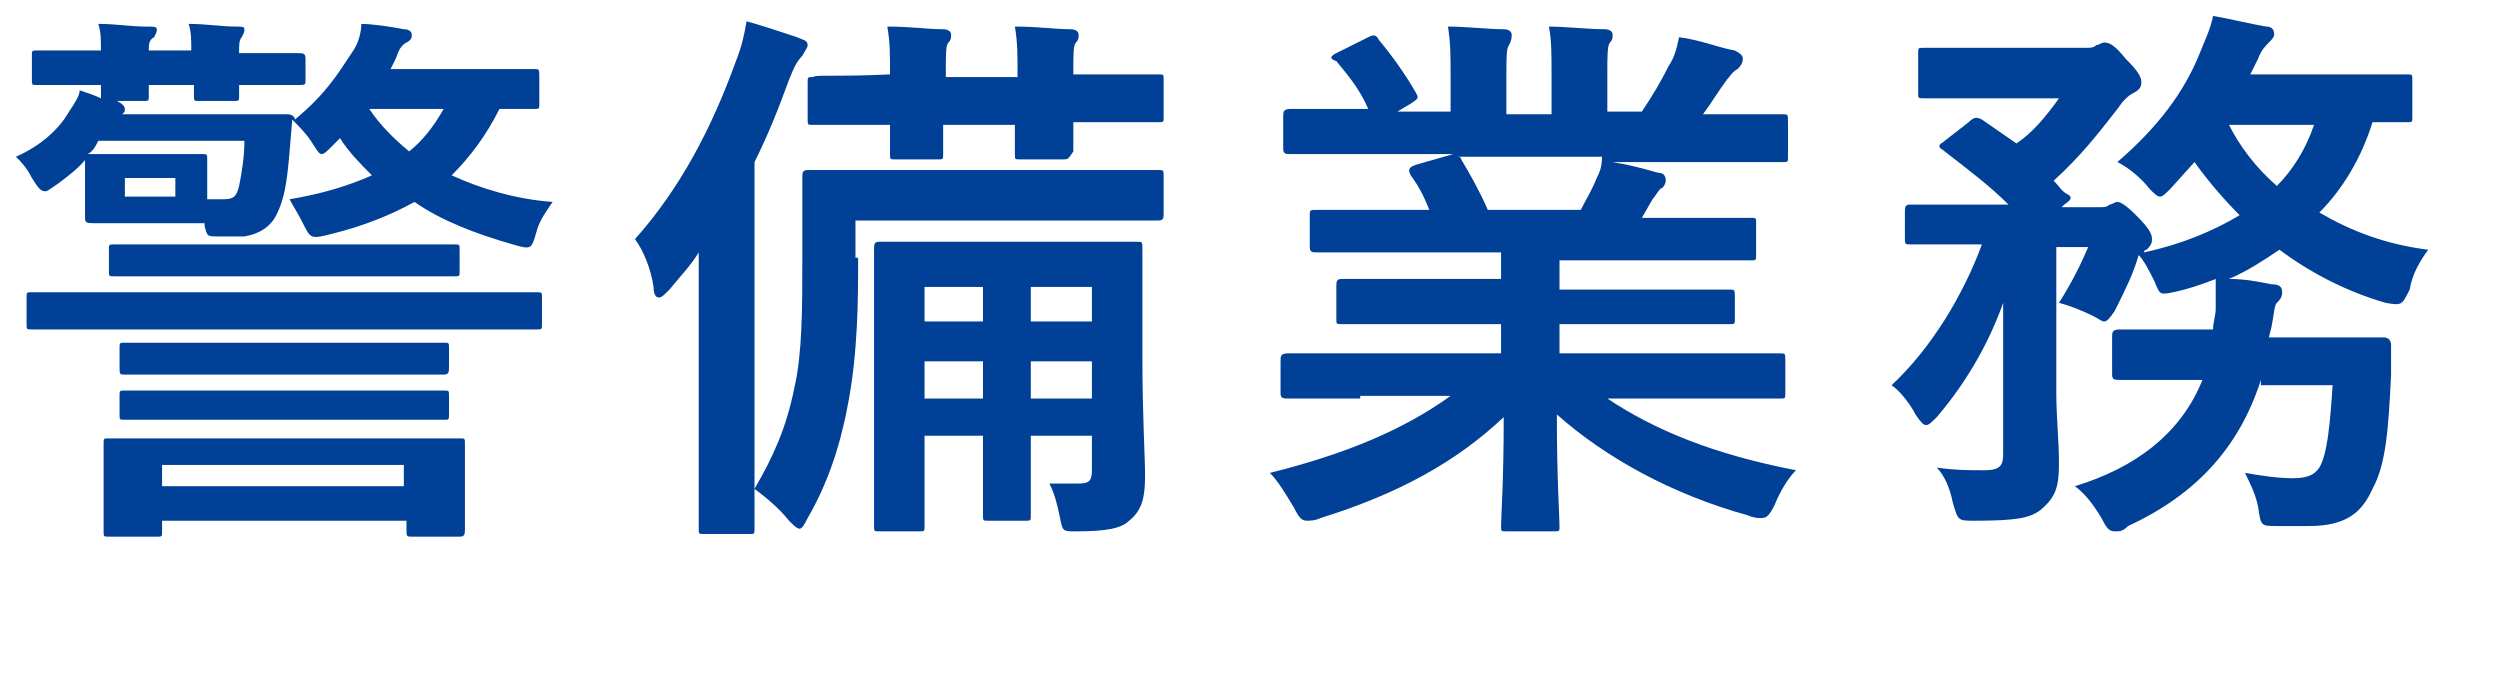 <?xml version="1.0" encoding="utf-8"?>
<!-- Generator: Adobe Illustrator 18.1.1, SVG Export Plug-In . SVG Version: 6.00 Build 0)  -->
<svg version="1.1" id="レイヤー_1" xmlns="http://www.w3.org/2000/svg" xmlns:xlink="http://www.w3.org/1999/xlink" x="0px"
	 y="0px" width="94.1px" height="25.7px" viewBox="0 0 94.1 25.7" enable-background="new 0 0 94.1 25.7" xml:space="preserve">
<g id="ttl-gyomu04.svg">
	<path fill="#004097" d="M3.3,5.9c-0.3,0.4-0.7,0.7-1.1,1C1.9,7.1,1.8,7.2,1.7,7.2C1.5,7.2,1.4,7,1.2,6.7C1,6.3,0.8,6.1,0.6,5.9
		c0.9-0.4,1.6-1,2-1.7C2.8,3.9,3,3.6,3,3.4c0.3,0.1,0.6,0.2,0.8,0.3c0-0.1,0-0.3,0-0.5c-1.6,0-2.3,0-2.4,0c-0.2,0-0.2,0-0.2-0.2V2.1
		c0-0.2,0-0.2,0.2-0.2c0.1,0,0.7,0,2.4,0V1.9c0-0.4,0-0.7-0.1-1c0.7,0,1.2,0.1,1.8,0.1C5.8,1,5.9,1,5.9,1.1c0,0.1,0,0.1-0.1,0.3
		C5.6,1.5,5.6,1.7,5.6,1.9v0h1.6V1.9c0-0.4,0-0.7-0.1-1c0.7,0,1.2,0.1,1.8,0.1C9.1,1,9.2,1,9.2,1.1c0,0.1,0,0.1-0.1,0.3
		C9,1.5,9,1.7,9,1.9v0.1c1.5,0,2,0,2.2,0c0.2,0,0.3,0,0.3,0.2V3c0,0.2,0,0.2-0.3,0.2c-0.1,0-0.7,0-2.2,0c0,0.2,0,0.4,0,0.4
		c0,0.2,0,0.2-0.2,0.2H7.5c-0.2,0-0.2,0-0.2-0.2c0-0.1,0-0.2,0-0.4H5.6c0,0.2,0,0.4,0,0.4c0,0.2,0,0.2-0.2,0.2h-1
		C4.6,3.9,4.7,4,4.7,4.1c0,0.1,0,0.1-0.1,0.2h4c1.5,0,2,0,2.2,0c0.2,0,0.3,0.1,0.3,0.2c1.2-1,1.6-1.7,2.2-2.6c0.2-0.3,0.3-0.7,0.3-1
		C14,0.9,14.7,1,15.2,1.1c0.2,0,0.3,0.1,0.3,0.2c0,0.1,0,0.2-0.2,0.3c-0.2,0.1-0.3,0.3-0.4,0.6l-0.2,0.4h2.6c2,0,2.7,0,2.8,0
		c0.2,0,0.2,0,0.2,0.3v1c0,0.2,0,0.2-0.2,0.2c-0.1,0-0.5,0-1.3,0c-0.5,1-1.1,1.8-1.8,2.5c1.1,0.5,2.4,0.9,3.8,1
		c-0.2,0.3-0.5,0.7-0.6,1.1c-0.2,0.7-0.2,0.7-0.9,0.5c-1.4-0.4-2.7-0.9-3.7-1.6c-0.9,0.5-1.9,0.9-3.1,1.2C11.7,9,11.7,9,11.4,8.4
		C11.2,8,11,7.7,10.9,7.5C12.1,7.3,13.1,7,14,6.6c-0.4-0.4-0.9-0.9-1.2-1.4l-0.3,0.3c-0.2,0.2-0.3,0.3-0.4,0.3
		c-0.1,0-0.2-0.2-0.4-0.5S11.2,4.7,11,4.5l-0.1,1.2c-0.1,1.2-0.2,1.8-0.5,2.4c-0.2,0.4-0.6,0.7-1.2,0.8C9,8.9,8.7,8.9,8.2,8.9
		c-0.4,0-0.4,0-0.5-0.4L7.7,8.4c-0.2,0-0.4,0-1.4,0H4.9c-1,0-1.3,0-1.4,0c-0.2,0-0.3,0-0.3-0.2c0-0.1,0-0.3,0-0.8V6.9
		c0-0.5,0-0.7,0-0.8V5.9z M3.8,12.4c-1.9,0-2.5,0-2.6,0c-0.2,0-0.2,0-0.2-0.2v-1c0-0.2,0-0.2,0.2-0.2c0.1,0,0.7,0,2.6,0h13.8
		c1.9,0,2.5,0,2.6,0c0.2,0,0.2,0,0.2,0.2v1c0,0.2,0,0.2-0.2,0.2c-0.1,0-0.7,0-2.6,0H3.8z M3.7,5.3C3.6,5.5,3.5,5.7,3.3,5.8
		c0,0,0.1,0,0.2,0c0.1,0,0.4,0,1.4,0h1.3c1,0,1.3,0,1.4,0c0.2,0,0.2,0,0.2,0.2c0,0.1,0,0.3,0,0.8v0.7c0.2,0,0.4,0,0.6,0
		C8.8,7.5,8.9,7.4,9,7c0.1-0.5,0.2-1.1,0.2-1.7H3.7z M4.1,20.2c-0.2,0-0.2,0-0.2-0.2c0-0.1,0-0.4,0-1.9v-0.4c0-0.6,0-0.9,0-1
		c0-0.2,0-0.2,0.2-0.2c0.1,0,0.9,0,3,0h7.2c2.1,0,2.8,0,3,0c0.2,0,0.2,0,0.2,0.2c0,0.1,0,0.4,0,0.9V18c0,1.5,0,1.8,0,1.9
		c0,0.2,0,0.3-0.2,0.3h-1.8c-0.2,0-0.2,0-0.2-0.3v-0.3H6.1V20c0,0.2,0,0.2-0.2,0.2H4.1z M7.2,10.4c-2.1,0-2.8,0-2.9,0
		c-0.2,0-0.2,0-0.2-0.2V9.4c0-0.2,0-0.2,0.2-0.2c0.1,0,0.9,0,2.9,0h7c2.1,0,2.8,0,2.9,0c0.2,0,0.2,0,0.2,0.2v0.8
		c0,0.2,0,0.2-0.2,0.2c-0.1,0-0.9,0-2.9,0H7.2z M7.5,14.1c-2,0-2.7,0-2.8,0c-0.2,0-0.2,0-0.2-0.3v-0.7c0-0.2,0-0.2,0.2-0.2
		c0.1,0,0.8,0,2.8,0h6.3c2.1,0,2.7,0,2.9,0c0.2,0,0.2,0,0.2,0.2v0.7c0,0.2,0,0.3-0.2,0.3c-0.1,0-0.8,0-2.9,0H7.5z M7.5,15.8
		c-2,0-2.7,0-2.8,0c-0.2,0-0.2,0-0.2-0.2v-0.7c0-0.2,0-0.2,0.2-0.2c0.1,0,0.8,0,2.8,0h6.3c2.1,0,2.7,0,2.9,0c0.2,0,0.2,0,0.2,0.2
		v0.7c0,0.2,0,0.2-0.2,0.2c-0.1,0-0.8,0-2.9,0H7.5z M4.7,7.4h1.9V6.7H4.7V7.4z M6.1,18.3h9.1v-0.8H6.1V18.3z M13.9,4.1
		c0.4,0.6,0.9,1.1,1.5,1.6c0.5-0.4,0.9-0.9,1.3-1.6H13.9z"/>
	<path fill="#004097" d="M26.3,12.3c0-0.8,0-1.8,0-2.8c-0.3,0.5-0.7,0.9-1.1,1.4c-0.2,0.2-0.3,0.3-0.4,0.3c-0.1,0-0.2-0.1-0.2-0.4
		c-0.1-0.7-0.4-1.4-0.7-1.8c1.7-1.9,2.9-4.2,3.8-6.7c0.2-0.5,0.3-0.9,0.4-1.5c0.7,0.2,1.3,0.4,1.9,0.6c0.2,0.1,0.4,0.1,0.4,0.3
		c0,0.1-0.1,0.2-0.2,0.4C30,2.3,29.9,2.5,29.7,3c-0.4,1.1-0.8,2.1-1.3,3.1v10.6c0,2,0,3.1,0,3.2c0,0.2,0,0.2-0.2,0.2h-1.7
		c-0.2,0-0.2,0-0.2-0.2c0-0.1,0-1.1,0-3.2V12.3z M32.3,9.7c0,1.5,0,3.6-0.4,5.6c-0.3,1.6-0.8,3-1.5,4.2c-0.1,0.2-0.2,0.4-0.3,0.4
		s-0.2-0.1-0.4-0.3c-0.4-0.5-0.9-0.9-1.3-1.2c0.7-1.2,1.2-2.3,1.5-3.8c0.3-1.3,0.3-3,0.3-4.9c0-2,0-2.9,0-3c0-0.2,0-0.3,0.2-0.3
		c0.1,0,0.9,0,3,0h7.3c2.1,0,2.8,0,2.9,0c0.2,0,0.2,0,0.2,0.3V8c0,0.2,0,0.3-0.2,0.3c-0.1,0-0.8,0-2.9,0h-8.5V9.7z M33.5,2.8
		c0-0.8,0-1.2-0.1-1.8c0.9,0,1.5,0.1,2.1,0.1c0.2,0,0.3,0.1,0.3,0.2c0,0.1,0,0.2-0.1,0.3s-0.1,0.4-0.1,1.2v0.1h2.7V2.8
		c0-0.8,0-1.2-0.1-1.8c0.9,0,1.5,0.1,2.1,0.1c0.2,0,0.3,0.1,0.3,0.2c0,0.1,0,0.2-0.1,0.3c-0.1,0.1-0.1,0.4-0.1,1.1v0.1h0.3
		c2.1,0,2.8,0,2.9,0c0.2,0,0.2,0,0.2,0.2v1.4c0,0.2,0,0.2-0.2,0.2c-0.1,0-0.9,0-2.9,0h-0.3c0,0.7,0,1,0,1.1C40.2,6,40.2,6,40,6h-1.6
		c-0.2,0-0.2,0-0.2-0.2c0-0.1,0-0.4,0-1.1h-2.7c0,0.7,0,1,0,1.1c0,0.2,0,0.2-0.2,0.2h-1.6c-0.2,0-0.2,0-0.2-0.2c0-0.1,0-0.4,0-1.1h0
		c-2.1,0-2.8,0-2.9,0c-0.2,0-0.2,0-0.2-0.2V3.1c0-0.2,0-0.2,0.2-0.2C30.7,2.8,31.4,2.9,33.5,2.8L33.5,2.8z M43,13.5
		c0,2.1,0.1,3.7,0.1,4.4c0,0.8-0.1,1.3-0.6,1.7c-0.3,0.3-0.9,0.4-2,0.4c-0.5,0-0.5,0-0.6-0.5c-0.1-0.5-0.2-0.9-0.4-1.3
		c0.4,0,0.7,0,1.1,0c0.4,0,0.5-0.1,0.5-0.5v-1.3h-2.3v0.6c0,1.5,0,2.2,0,2.4c0,0.2,0,0.2-0.2,0.2h-1.4c-0.2,0-0.2,0-0.2-0.2
		c0-0.1,0-0.9,0-2.4v-0.6h-2.2v1c0,1.6,0,2.3,0,2.4c0,0.2,0,0.2-0.2,0.2h-1.5c-0.2,0-0.2,0-0.2-0.2c0-0.1,0-0.8,0-2.4v-5.6
		c0-1.6,0-2.3,0-2.4c0-0.2,0-0.3,0.2-0.3c0.1,0,0.8,0,2.7,0h4.3c1.9,0,2.5,0,2.7,0c0.2,0,0.2,0,0.2,0.3c0,0.1,0,0.8,0,2.2V13.5z
		 M37,12.1v-1.3h-2.2v1.3H37z M37,15v-1.4h-2.2V15H37z M38.8,10.8v1.3h2.3v-1.3H38.8z M41.1,15v-1.4h-2.3V15H41.1z"/>
	<path fill="#004097" d="M51.2,15c-1.9,0-2.6,0-2.7,0c-0.2,0-0.3,0-0.3-0.2v-1.2c0-0.2,0-0.3,0.3-0.3c0.1,0,0.8,0,2.7,0h5.3v-1.1h-3
		c-2.1,0-2.8,0-3,0c-0.2,0-0.2,0-0.2-0.2v-1.2c0-0.2,0-0.3,0.2-0.3c0.1,0,0.9,0,3,0h3V9.5h-4c-2.1,0-2.7,0-2.9,0
		c-0.2,0-0.3,0-0.3-0.2V8.1c0-0.2,0-0.2,0.3-0.2c0.1,0,0.8,0,2.9,0h1.3c-0.2-0.5-0.4-0.9-0.7-1.3C53,6.4,53,6.3,53.3,6.2l1.4-0.4
		h-3.4c-1.9,0-2.6,0-2.7,0c-0.2,0-0.3,0-0.3-0.2V4.4c0-0.2,0-0.3,0.3-0.3c0.1,0,0.8,0,2.7,0h0.2c-0.3-0.7-0.7-1.2-1.2-1.8
		C50,2.2,50.1,2.1,50.3,2l1.2-0.6c0.2-0.1,0.3-0.1,0.4,0.1c0.5,0.6,1,1.3,1.4,2c0.1,0.2,0.1,0.2-0.2,0.4l-0.5,0.3h2V2.8
		c0-0.7,0-1.2-0.1-1.8c0.7,0,1.5,0.1,2.1,0.1c0.2,0,0.3,0.1,0.3,0.2c0,0.1,0,0.2-0.1,0.4c-0.1,0.1-0.1,0.5-0.1,1.2v1.4h1.7V2.8
		c0-0.8,0-1.3-0.1-1.8c0.6,0,1.5,0.1,2.1,0.1c0.2,0,0.3,0.1,0.3,0.2s0,0.2-0.1,0.3c-0.1,0.1-0.1,0.5-0.1,1.2v1.4h1.3
		c0.4-0.6,0.7-1.1,1-1.7c0.2-0.3,0.3-0.6,0.4-1.1c0.8,0.1,1.5,0.4,2.1,0.5c0.2,0.1,0.3,0.2,0.3,0.3c0,0.2-0.1,0.3-0.2,0.4
		c-0.2,0.1-0.3,0.3-0.4,0.4c-0.3,0.4-0.6,0.9-0.9,1.3h0.3c1.9,0,2.6,0,2.7,0c0.2,0,0.2,0,0.2,0.3v1.3c0,0.2,0,0.2-0.2,0.2
		c-0.1,0-0.8,0-2.7,0h-3.7c0.6,0.1,1,0.2,1.7,0.4c0.2,0,0.3,0.1,0.3,0.3c0,0.1-0.1,0.3-0.2,0.3c-0.1,0.1-0.2,0.3-0.3,0.4l-0.4,0.7
		H63c2.1,0,2.7,0,2.9,0c0.2,0,0.2,0,0.2,0.2v1.2c0,0.2,0,0.2-0.2,0.2c-0.1,0-0.8,0-2.9,0h-4.3v1.1h3.4c2.1,0,2.8,0,3,0
		c0.2,0,0.2,0,0.2,0.3V12c0,0.2,0,0.2-0.2,0.2c-0.1,0-0.9,0-3,0h-3.4v1.1h5.6c1.9,0,2.6,0,2.7,0c0.2,0,0.2,0,0.2,0.3v1.2
		c0,0.2,0,0.2-0.2,0.2c-0.1,0-0.8,0-2.7,0h-3.8c1.8,1.2,4,2.1,7.1,2.7C67.3,18,67,18.5,66.8,19c-0.2,0.4-0.3,0.5-0.5,0.5
		c-0.1,0-0.3,0-0.5-0.1c-2.9-0.8-5.4-2.2-7.2-3.8c0,2.5,0.1,3.8,0.1,4.2c0,0.2,0,0.2-0.2,0.2h-1.8c-0.2,0-0.2,0-0.2-0.2
		c0-0.4,0.1-1.6,0.1-4.1c-1.8,1.7-4,2.9-6.9,3.8c-0.2,0.1-0.4,0.1-0.5,0.1c-0.2,0-0.3-0.1-0.5-0.5c-0.3-0.5-0.6-1-0.9-1.3
		c2.8-0.7,5-1.6,6.8-2.9H51.2z M59.5,7.9c0.2-0.4,0.4-0.7,0.6-1.2c0.1-0.2,0.2-0.4,0.2-0.8h-5.5C54.9,5.9,55,5.9,55,6
		c0.3,0.5,0.7,1.2,1,1.9H59.5z"/>
	<path fill="#004097" d="M85.1,14.3c-0.8,2.5-2.4,4.3-5,5.5C79.9,20,79.8,20,79.6,20c-0.2,0-0.3-0.1-0.5-0.5c-0.3-0.5-0.6-0.9-1-1.2
		c2.3-0.7,4-2,4.8-4h-0.4c-1.9,0-2.5,0-2.7,0c-0.2,0-0.3,0-0.3-0.2v-1.4c0-0.2,0-0.3,0.3-0.3c0.1,0,0.7,0,2.7,0h0.8
		c0-0.3,0.1-0.5,0.1-0.8c0-0.3,0-0.7,0-1.1c-0.5,0.2-1.1,0.4-1.6,0.5c-0.5,0.1-0.5,0.1-0.7-0.4c-0.2-0.4-0.4-0.8-0.6-1
		c-0.2,0.7-0.5,1.3-0.9,2.1c-0.2,0.3-0.3,0.4-0.4,0.4c-0.1,0-0.2-0.1-0.4-0.2c-0.4-0.2-0.9-0.4-1.3-0.5c0.5-0.8,0.8-1.4,1.1-2.1
		h-1.2v5.5c0,0.9,0.1,1.8,0.1,2.6c0,0.9-0.1,1.3-0.7,1.8c-0.4,0.3-0.9,0.4-2.5,0.4c-0.6,0-0.6,0-0.8-0.7c-0.1-0.5-0.3-1-0.6-1.3
		c0.7,0.1,1.2,0.1,1.8,0.1c0.6,0,0.7-0.2,0.7-0.6v-3.7c0-0.7,0-1.3,0-2c-0.5,1.4-1.3,2.9-2.5,4.3c-0.2,0.2-0.3,0.3-0.4,0.3
		c-0.1,0-0.2-0.1-0.4-0.4c-0.2-0.4-0.6-0.9-0.9-1.1c1.5-1.4,2.7-3.4,3.4-5.3h-0.2c-1.8,0-2.4,0-2.5,0c-0.2,0-0.2,0-0.2-0.3V8
		c0-0.2,0-0.3,0.2-0.3c0.1,0,0.7,0,2.5,0h1.2c-0.7-0.7-1.5-1.3-2.4-2c-0.1-0.1-0.2-0.1-0.2-0.2c0-0.1,0.1-0.1,0.2-0.2l0.9-0.7
		c0.2-0.2,0.3-0.2,0.5-0.1l1.3,0.9C76.5,5,77,4.4,77.5,3.7h-2.7c-1.7,0-2.2,0-2.4,0c-0.2,0-0.2,0-0.2-0.2V2c0-0.2,0-0.2,0.2-0.2
		c0.1,0,0.7,0,2.4,0h3.7c0.2,0,0.3,0,0.4-0.1c0.1,0,0.2-0.1,0.3-0.1c0.2,0,0.4,0.1,0.8,0.6c0.5,0.5,0.6,0.7,0.6,0.9
		c0,0.2-0.1,0.3-0.3,0.4c-0.2,0.1-0.4,0.3-0.6,0.6C79,5,78.3,5.9,77.3,6.8c0.2,0.2,0.3,0.4,0.5,0.5C78,7.4,78,7.5,77.7,7.7l-0.1,0.1
		H79c0.2,0,0.3,0,0.4-0.1c0.1,0,0.2-0.1,0.3-0.1c0.1,0,0.3,0.1,0.7,0.5C80.9,8.6,81,8.8,81,9c0,0.1,0,0.2-0.2,0.4
		c-0.1,0-0.1,0.1-0.1,0.1c1.4-0.3,2.6-0.8,3.6-1.4c-0.6-0.6-1.2-1.3-1.7-2l-0.9,1c-0.2,0.2-0.3,0.3-0.4,0.3c-0.1,0-0.2-0.1-0.4-0.3
		c-0.3-0.4-0.8-0.8-1.2-1c1.5-1.3,2.5-2.6,3.1-4.1c0.2-0.5,0.4-0.9,0.5-1.4c0.6,0.1,1.4,0.3,2,0.4c0.2,0,0.3,0.1,0.3,0.3
		c0,0.1-0.1,0.2-0.2,0.3c-0.1,0.1-0.3,0.3-0.4,0.6c-0.1,0.2-0.2,0.4-0.3,0.6h3.6c1.7,0,2.2,0,2.3,0c0.2,0,0.2,0,0.2,0.2v1.4
		c0,0.2,0,0.2-0.2,0.2c-0.1,0-0.4,0-1.3,0c-0.4,1.3-1.1,2.5-2,3.4c1.2,0.7,2.5,1.2,4.1,1.4c-0.3,0.4-0.6,0.9-0.7,1.5
		c-0.3,0.6-0.3,0.6-0.9,0.5c-1.4-0.4-2.8-1.1-4-2c-0.6,0.4-1.2,0.8-1.9,1.1c0.6,0,1.1,0.1,1.6,0.2c0.3,0,0.4,0.1,0.4,0.3
		c0,0.2-0.1,0.3-0.2,0.4c-0.1,0.1-0.1,0.4-0.2,0.9l-0.1,0.4h1.6c1.9,0,2.6,0,2.7,0c0.2,0,0.3,0.1,0.3,0.3L90,14.1
		c-0.1,2.1-0.2,3.4-0.7,4.3c-0.4,0.9-1,1.4-2.4,1.4c-0.4,0-0.8,0-1.2,0c-0.6,0-0.6,0-0.7-0.7c-0.1-0.5-0.3-0.9-0.5-1.3
		c0.6,0.1,1.2,0.2,1.8,0.2c0.5,0,0.8-0.1,1-0.4c0.3-0.5,0.4-1.6,0.5-3.1H85.1z M83.9,4.7c0.4,0.8,1,1.6,1.8,2.3
		c0.6-0.6,1.1-1.4,1.4-2.3H83.9z"/>
</g>
<g>
</g>
<g>
</g>
<g>
</g>
<g>
</g>
<g>
</g>
<g>
</g>
<g>
</g>
<g>
</g>
<g>
</g>
<g>
</g>
<g>
</g>
<g>
</g>
<g>
</g>
<g>
</g>
<g>
</g>
</svg>
